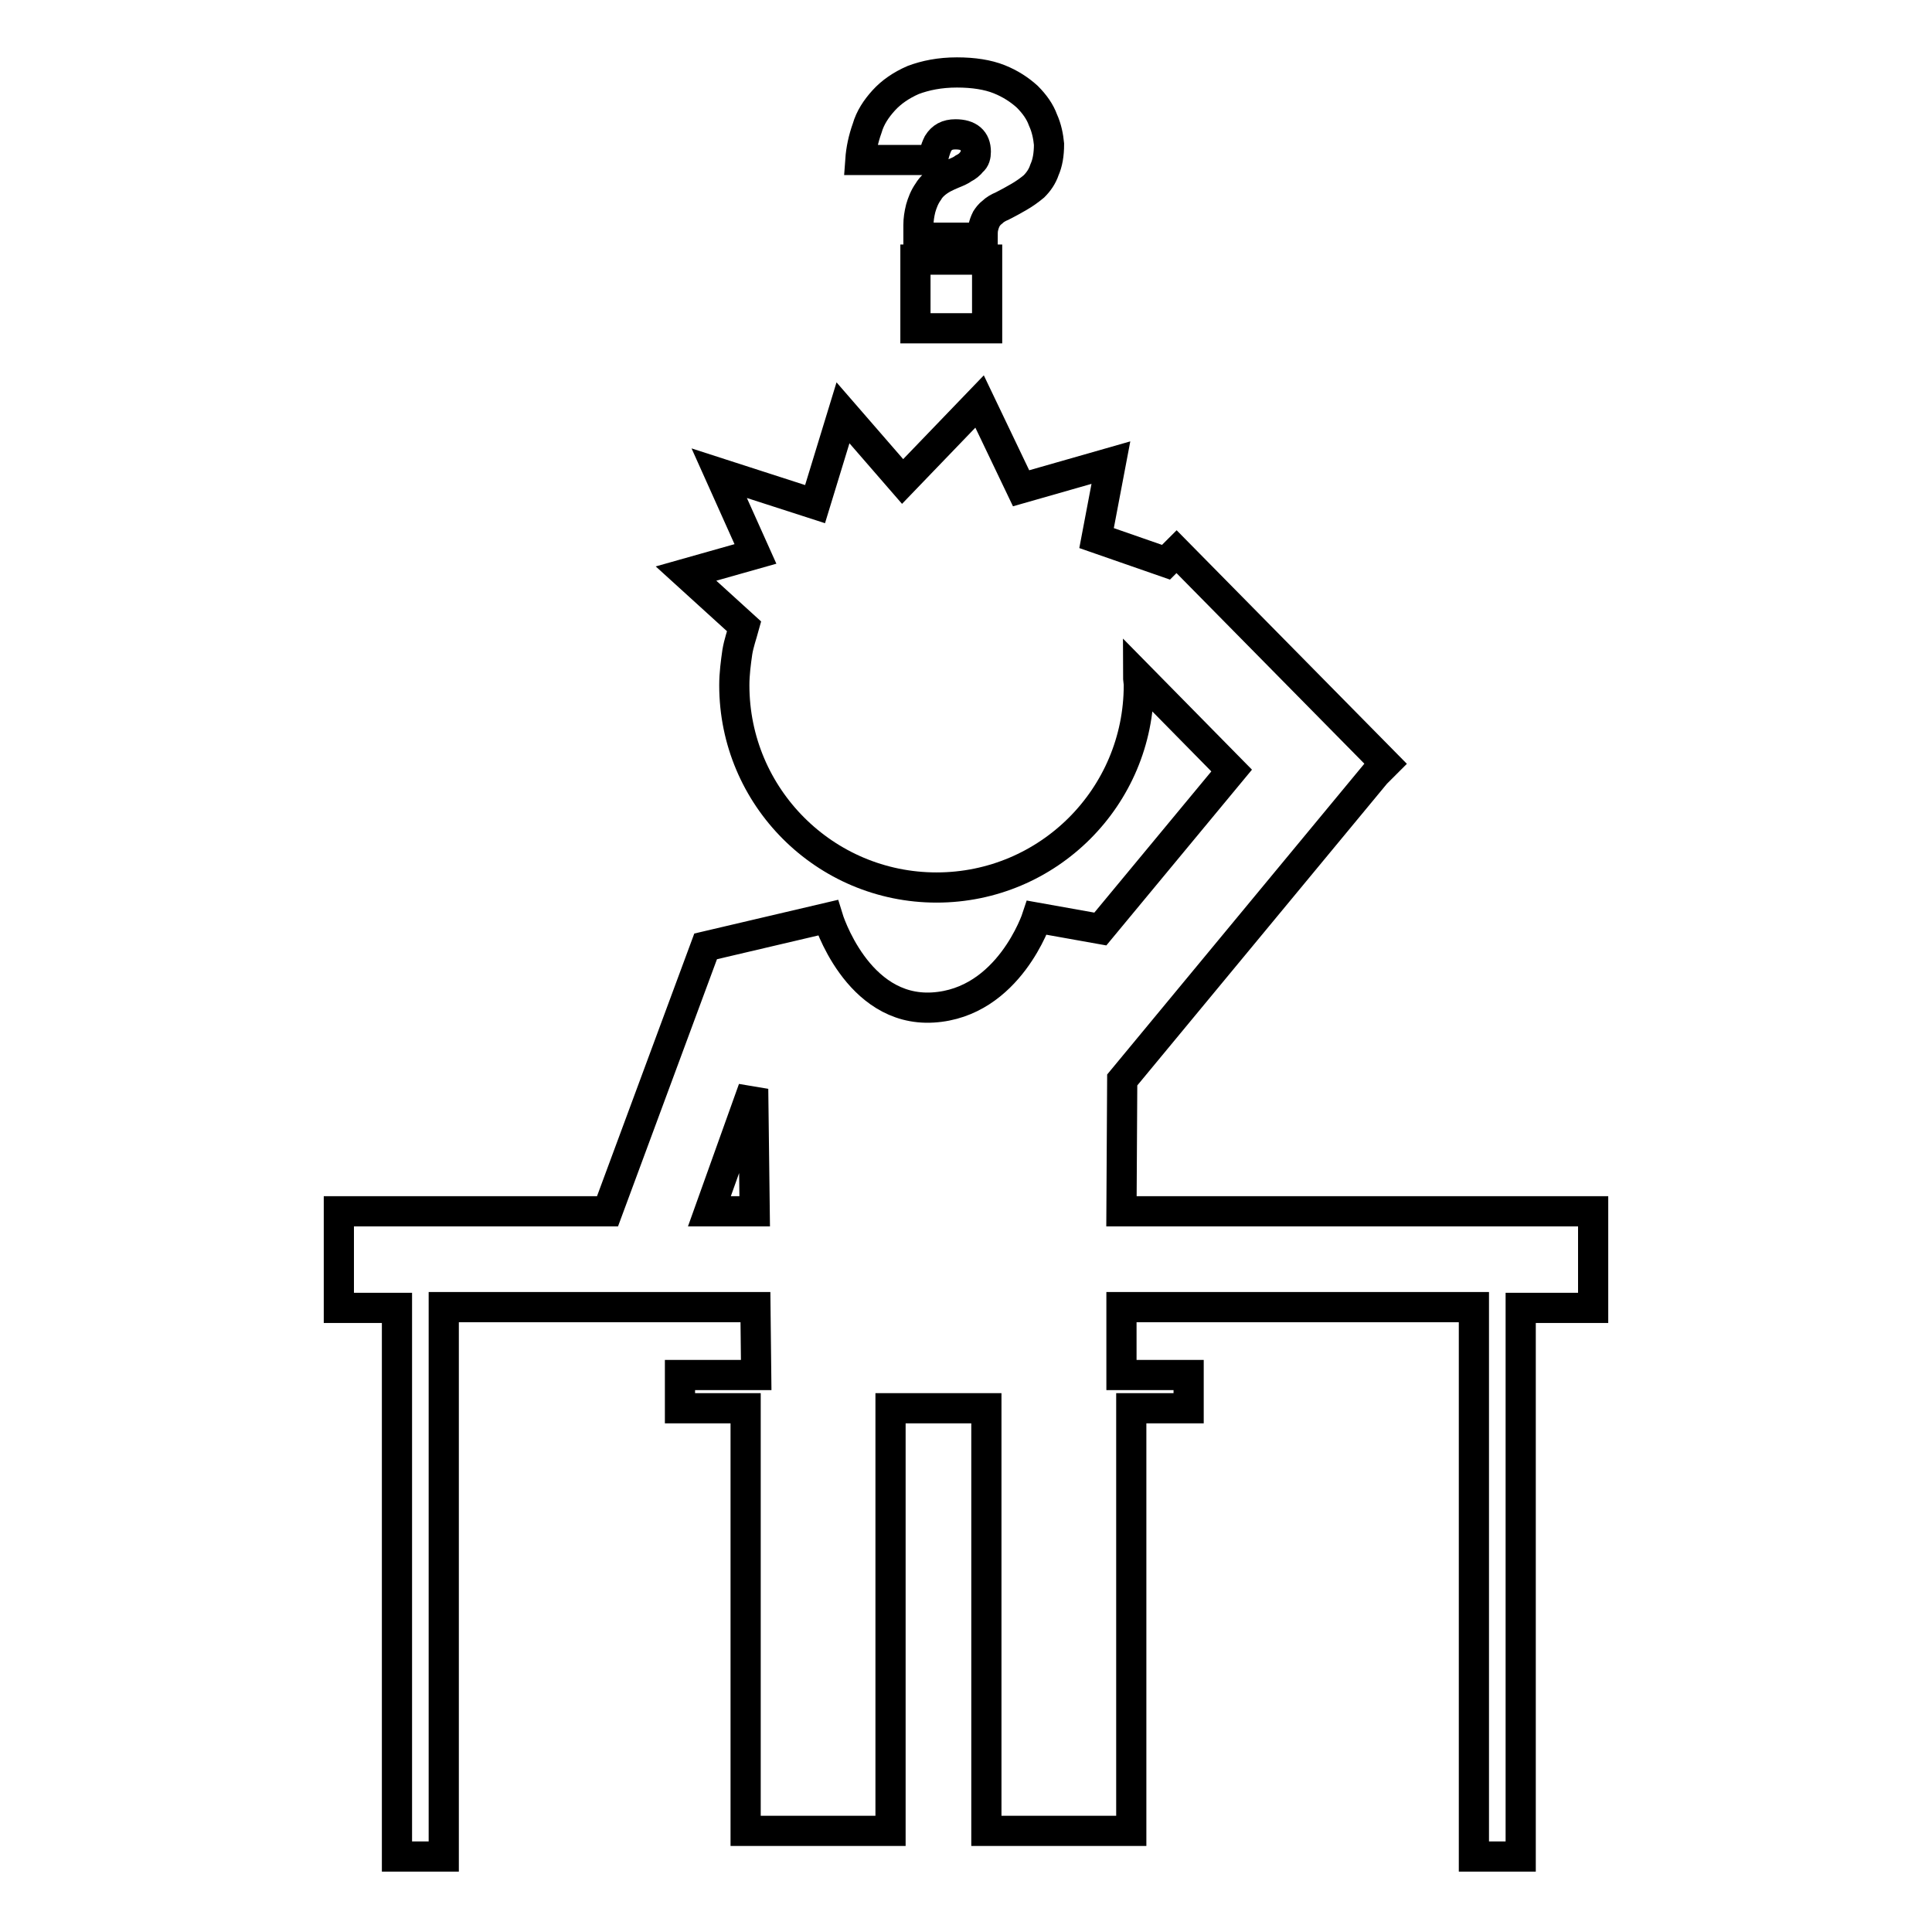 <?xml version="1.0" encoding="utf-8"?>
<!-- Svg Vector Icons : http://www.onlinewebfonts.com/icon -->
<!DOCTYPE svg PUBLIC "-//W3C//DTD SVG 1.1//EN" "http://www.w3.org/Graphics/SVG/1.1/DTD/svg11.dtd">
<svg version="1.1" xmlns="http://www.w3.org/2000/svg" xmlns:xlink="http://www.w3.org/1999/xlink" x="0px" y="0px" viewBox="0 0 256 256" enable-background="new 0 0 256 256" xml:space="preserve">
<g> <path stroke-width="4" fill-opacity="0" stroke="#000000"  d="M148.6,160.5l0.1-17.4l33.6-40.6l0,0l1.3-1.3l-27.7-28.1l-1.4,1.4l-9.2-3.2l1.9-10l-11.9,3.4l-5.5-11.5 l-10.2,10.6l-7.9-9.1l-3.7,12.1l-12.7-4.1l4.8,10.7l-9.2,2.6l7.7,7c-0.3,1.1-0.7,2.2-0.9,3.4c-0.2,1.4-0.4,2.9-0.4,4.4 c0,14.8,12,26.8,26.8,26.8c14.8,0,26.8-12,26.8-26.8c0-0.4-0.1-0.8-0.1-1.3l12.4,12.6l-17.4,21l-8.4-1.5c0,0-3.7,11.3-13.8,11.9 c-10.1,0.6-13.9-11.9-13.9-11.9l-16.2,3.8l-13,35.1H44.9v12.8h7.7V246h6.2v-72.8h41.3l0.1,9H90.1v4.4h8.7v56H118v-56h12.7v56h19.2 v-56h7.6v-4.4h-8.9l0-9h46.7V246h6.2v-72.7h9.6v-12.8H148.6z M94,160.5l5.8-16.2l0.2,16.2H94z M121.3,34.4h9.5v9.1h-9.5V34.4z  M124.3,19c0.5-0.8,1.2-1.2,2.3-1.2c1.8,0,2.7,0.8,2.7,2.3c0,0.5-0.1,1-0.5,1.3c-0.3,0.4-0.7,0.7-1.1,0.9c-0.4,0.3-0.9,0.5-1.4,0.7 c-0.5,0.2-0.9,0.4-1.3,0.6c-0.9,0.5-1.6,1.1-2,1.8c-0.5,0.7-0.8,1.5-1,2.2c-0.2,0.8-0.3,1.5-0.3,2.2c0,0.7,0,1.3,0,1.7h8.5 c0-0.5,0-1,0.1-1.4c0.1-0.4,0.2-0.7,0.4-1.1c0.2-0.3,0.4-0.6,0.8-0.9c0.3-0.3,0.8-0.6,1.3-0.8c0.8-0.4,1.5-0.8,2.2-1.2 c0.7-0.4,1.4-0.9,2-1.4c0.6-0.6,1.1-1.3,1.4-2.2c0.4-0.9,0.6-2,0.6-3.4c-0.1-1-0.3-2.1-0.8-3.2c-0.4-1.1-1.1-2.1-2.1-3.1 c-1-0.9-2.2-1.7-3.7-2.3c-1.5-0.6-3.4-0.9-5.6-0.9c-2.3,0-4.2,0.4-5.8,1c-1.6,0.7-2.9,1.6-3.9,2.7c-1,1.1-1.8,2.3-2.2,3.7 c-0.5,1.4-0.8,2.8-0.9,4.2h9.6C123.7,20.7,123.9,19.8,124.3,19z"/></g>
</svg>